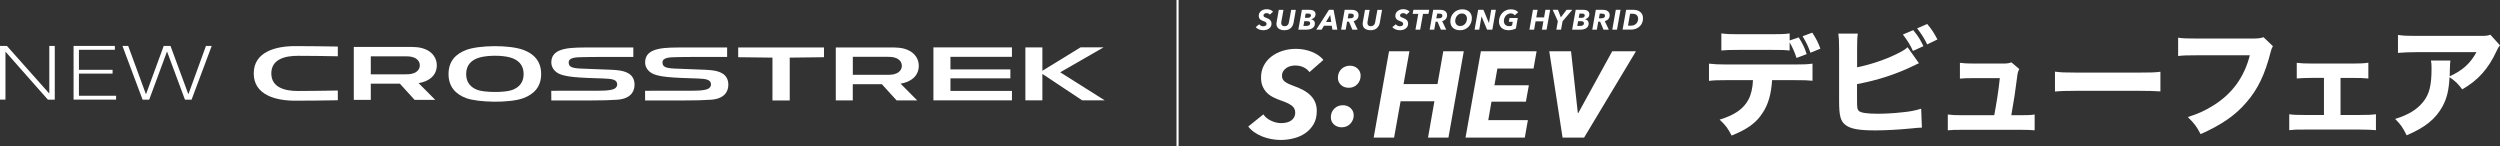 <?xml version="1.0" encoding="UTF-8"?><svg id="_レイヤー_2" xmlns="http://www.w3.org/2000/svg" viewBox="0 0 718 42"><rect x="0" y="0" width="718" height="42" fill="#333333" stroke="none"/><defs><style>.cls-1{fill:#fff;}.cls-2{fill:none;stroke:#fff;stroke-miterlimit:10;stroke-width:.6px;}</style></defs><g id="design"><path class="cls-1" d="M14.11,26.83h.05v-13.63h1.57v15.42h-1.98L1.62,14.89h-.05v13.72H0v-15.42h1.98l12.13,13.63Z"/><path class="cls-1" d="M22.67,27.5h10.67v1.11h-12.21v-15.42h11.86v1.11h-10.32v5.75h9.66v1.09h-9.66v6.36Z"/><path class="cls-1" d="M41.91,26.98h.05l5.06-13.78h1.95l5.09,13.78h.08l5.01-13.78h1.65l-5.78,15.42h-1.9l-5.12-13.76h-.06l-5.09,13.76h-1.9l-5.78-15.42h1.65l5.06,13.78Z"/><path class="cls-1" d="M364.69,4.21c-.11-.15-.24-.26-.41-.33-.16-.08-.34-.11-.54-.11-.09,0-.19.01-.29.04s-.2.06-.28.12c-.08.06-.15.13-.21.21s-.09.19-.09.31c0,.16.06.29.19.38.13.09.3.18.53.26.25.09.47.18.67.29.19.1.36.22.5.36.14.13.24.29.31.46.07.17.11.36.11.58,0,.34-.07.64-.22.88-.14.24-.33.44-.56.59-.23.15-.48.26-.76.33-.28.07-.56.1-.84.1-.21,0-.41-.02-.62-.06-.21-.04-.4-.09-.59-.17-.19-.07-.37-.17-.53-.28-.16-.11-.3-.24-.41-.39l1-.81c.11.17.28.31.5.42.22.11.45.16.67.16.12,0,.23-.01.35-.04.11-.02.21-.06.3-.12.09-.06.16-.13.21-.22.05-.09.08-.19.08-.32,0-.2-.08-.36-.24-.47-.16-.12-.38-.22-.65-.31-.19-.06-.37-.14-.53-.22-.17-.08-.31-.18-.43-.3-.12-.12-.22-.26-.29-.42-.07-.16-.11-.36-.11-.59,0-.29.06-.55.18-.79.12-.23.29-.43.5-.6.21-.16.46-.29.74-.38.28-.09.58-.13.9-.13.17,0,.34.02.51.05.17.03.34.08.5.14.16.06.31.14.44.23.14.09.25.2.34.31l-.92.81Z"/><path class="cls-1" d="M371.23,7.36c-.14.28-.31.51-.53.71-.22.19-.48.34-.78.45-.3.11-.65.16-1.05.16-.35,0-.66-.04-.94-.13-.28-.08-.52-.2-.71-.35-.2-.15-.35-.34-.46-.56s-.16-.47-.16-.74c0-.07,0-.16.01-.24,0-.09.02-.17.03-.25l.63-3.58h1.34l-.62,3.46c-.01.05-.02.11-.02.17,0,.06,0,.11,0,.16,0,.12.02.23.05.34.04.11.09.2.17.29s.18.15.3.2c.12.05.27.07.45.07.23,0,.42-.04.56-.11.15-.07.27-.17.37-.28.09-.12.17-.24.22-.39.05-.14.09-.29.11-.43l.63-3.47h1.33l-.63,3.61c-.06.34-.16.65-.29.92"/><path class="cls-1" d="M376.14,2.82c.2,0,.4.02.6.06.2.04.38.11.54.21.16.1.29.23.39.39.1.16.15.35.15.58,0,.39-.11.7-.34.95-.23.25-.52.42-.89.51v.02c.29.05.54.18.74.39.2.21.3.49.3.83,0,.29-.06.55-.18.77-.12.22-.29.4-.51.55-.22.15-.48.26-.78.33-.3.08-.63.11-.99.11h-2.29l1.02-5.71h2.25ZM374.59,6.09l-.24,1.36h.79c.15,0,.29-.01.43-.04s.26-.07.36-.13c.11-.06.19-.14.25-.24.06-.1.09-.23.09-.37,0-.18-.07-.32-.21-.43-.14-.1-.34-.15-.6-.15h-.88ZM374.98,3.9l-.21,1.22h.83c.1,0,.2-.01.3-.03.11-.02.2-.06.29-.11.09-.05.16-.13.22-.22.06-.09.09-.2.09-.34,0-.19-.07-.32-.22-.4-.15-.08-.33-.12-.55-.12h-.74Z"/><path class="cls-1" d="M382.67,8.53l-.2-1.14h-2.22l-.69,1.14h-1.54l3.66-5.71h1.32l1.09,5.71h-1.42ZM382.03,4.29l-1.2,2.02h1.5l-.3-2.02Z"/><path class="cls-1" d="M389.93,8.53h-1.53l-.97-2.3h-.55l-.39,2.3h-1.32l1.02-5.71h1.97c.63,0,1.13.13,1.48.4.35.27.53.64.53,1.12s-.13.84-.38,1.13c-.25.29-.6.49-1.03.6l1.17,2.46ZM387.66,5.26c.36,0,.64-.06.85-.18.2-.12.3-.3.3-.56,0-.24-.08-.4-.25-.48-.17-.09-.39-.13-.67-.13h-.58l-.24,1.35h.6Z"/><path class="cls-1" d="M395.98,7.36c-.14.28-.31.51-.53.71-.22.19-.48.34-.78.45-.3.11-.65.16-1.05.16-.35,0-.66-.04-.94-.13-.28-.08-.52-.2-.71-.35-.2-.15-.35-.34-.45-.56s-.16-.47-.16-.74c0-.07,0-.16.01-.24,0-.09.02-.17.03-.25l.63-3.58h1.34l-.62,3.46c-.01.05-.02.11-.02.17,0,.06,0,.11,0,.16,0,.12.02.23.05.34.04.11.09.2.17.29s.18.15.3.2c.12.05.27.07.45.07.23,0,.42-.04.56-.11.15-.07.27-.17.37-.28.09-.12.17-.24.22-.39.05-.14.09-.29.11-.43l.63-3.47h1.33l-.63,3.61c-.06.34-.16.65-.29.92"/><path class="cls-1" d="M403.92,4.21c-.11-.15-.24-.26-.41-.33-.16-.08-.34-.11-.54-.11-.09,0-.19.01-.29.04-.1.02-.2.06-.28.12-.08.06-.15.13-.21.21-.06.09-.09.19-.09.31,0,.16.06.29.19.38.13.09.3.18.53.26.25.09.47.18.67.29.19.1.36.22.5.36.14.13.24.29.31.46.07.17.11.36.11.58,0,.34-.07.64-.22.88-.14.24-.33.44-.56.59-.23.15-.48.26-.76.33-.28.07-.56.1-.84.1-.21,0-.41-.02-.62-.06-.21-.04-.4-.09-.59-.17-.19-.07-.37-.17-.53-.28-.16-.11-.3-.24-.41-.39l1-.81c.11.17.28.31.5.42.22.11.45.16.67.16.12,0,.23-.01.35-.04.11-.02.21-.06.3-.12.09-.06.16-.13.21-.22.05-.09.08-.19.08-.32,0-.2-.08-.36-.24-.47-.16-.12-.38-.22-.65-.31-.19-.06-.37-.14-.53-.22-.17-.08-.31-.18-.43-.3-.12-.12-.22-.26-.29-.42-.07-.16-.11-.36-.11-.59,0-.29.06-.55.18-.79.12-.23.29-.43.5-.6.21-.16.46-.29.74-.38.28-.09.58-.13.9-.13.17,0,.34.02.51.05.17.03.34.08.5.14.16.06.31.14.44.23.13.09.25.2.34.31l-.92.81Z"/><polygon class="cls-1" points="408.69 3.98 407.87 8.53 406.52 8.53 407.33 3.98 405.72 3.98 405.93 2.82 410.46 2.82 410.26 3.98 408.69 3.98"/><path class="cls-1" d="M415.36,8.53h-1.53l-.97-2.3h-.55l-.39,2.3h-1.32l1.02-5.71h1.97c.63,0,1.13.13,1.48.4.35.27.53.64.53,1.12s-.13.84-.38,1.13c-.25.29-.6.49-1.03.6l1.17,2.46ZM413.1,5.26c.36,0,.64-.06.85-.18.2-.12.3-.3.3-.56,0-.24-.08-.4-.25-.48-.17-.09-.39-.13-.67-.13h-.58l-.24,1.35h.6Z"/><path class="cls-1" d="M419.94,2.68c.43,0,.82.06,1.17.18.34.12.63.29.87.51s.42.49.55.8c.13.31.19.66.19,1.04,0,.48-.08.94-.25,1.36-.17.42-.4.79-.69,1.1-.3.31-.65.56-1.07.74-.41.18-.87.27-1.37.27-.44,0-.83-.06-1.18-.18-.35-.12-.64-.29-.88-.51-.24-.22-.43-.49-.55-.8-.13-.31-.19-.66-.19-1.04,0-.48.08-.94.25-1.36.17-.42.4-.79.71-1.1.3-.31.66-.56,1.08-.74.41-.18.87-.27,1.37-.27M419.41,7.46c.3,0,.56-.06.8-.18.24-.12.43-.28.6-.48.16-.2.29-.43.37-.69.09-.26.13-.53.13-.8,0-.2-.03-.39-.1-.56s-.16-.33-.28-.46c-.12-.13-.28-.23-.46-.31-.18-.07-.39-.11-.63-.11-.29,0-.56.06-.79.19s-.44.29-.6.49c-.17.2-.29.43-.38.69-.09.26-.13.52-.13.8,0,.2.03.39.1.56.07.17.16.33.28.46.12.13.28.23.46.31.18.08.39.11.63.11"/><polygon class="cls-1" points="427.09 8.53 425.51 4.74 425.48 4.74 424.83 8.53 423.5 8.53 424.52 2.82 426.04 2.82 427.61 6.59 427.63 6.59 428.28 2.82 429.61 2.82 428.6 8.53 427.09 8.53"/><path class="cls-1" d="M433.43,7.51c.16,0,.31-.02.45-.04.14-.02.27-.07.39-.13l.19-1.07h-1.12l.2-1.1h2.36l-.53,3.01c-.29.15-.62.27-.99.36-.37.09-.74.14-1.13.14-.41,0-.79-.06-1.12-.17-.34-.12-.63-.28-.87-.5-.24-.21-.42-.48-.56-.78-.13-.31-.2-.65-.2-1.03,0-.49.09-.95.26-1.38.17-.43.41-.8.71-1.12.31-.32.67-.57,1.08-.75.41-.18.87-.27,1.35-.27.45,0,.87.07,1.24.21.37.14.66.35.87.63l-.98.88c-.11-.16-.26-.29-.44-.39-.19-.1-.42-.16-.71-.16s-.54.06-.78.18c-.24.12-.45.28-.63.48-.18.2-.31.44-.41.7-.1.27-.15.55-.15.84,0,.21.03.4.1.58.07.18.16.34.29.47.13.13.29.23.48.31.19.07.41.11.65.11"/><polygon class="cls-1" points="442.84 8.53 443.26 6.13 441.02 6.13 440.59 8.53 439.25 8.53 440.26 2.82 441.61 2.82 441.22 4.99 443.46 4.99 443.84 2.82 445.2 2.82 444.18 8.53 442.84 8.53"/><polygon class="cls-1" points="448.77 6.1 448.33 8.53 446.98 8.53 447.41 6.1 445.94 2.82 447.45 2.82 448.27 4.98 449.92 2.82 451.56 2.82 448.77 6.1"/><path class="cls-1" d="M454.78,2.82c.2,0,.4.02.6.06.2.04.38.11.54.21.16.1.29.23.39.39.1.16.15.35.15.58,0,.39-.11.7-.34.95-.23.25-.52.42-.89.51v.02c.29.05.54.18.74.39.2.21.3.49.3.83,0,.29-.06.55-.18.77-.12.22-.29.4-.51.55-.22.15-.48.26-.78.33-.3.08-.63.11-.99.11h-2.29l1.02-5.71h2.25ZM453.23,6.09l-.24,1.36h.79c.15,0,.3-.01.43-.04s.26-.07.36-.13.19-.14.25-.24c.06-.1.09-.23.09-.37,0-.18-.07-.32-.21-.43-.14-.1-.34-.15-.6-.15h-.88ZM453.62,3.9l-.21,1.22h.83c.1,0,.2-.01.3-.03.11-.02.2-.06.29-.11.09-.05.16-.13.22-.22s.09-.2.09-.34c0-.19-.07-.32-.22-.4-.15-.08-.33-.12-.55-.12h-.74Z"/><path class="cls-1" d="M462.06,8.53h-1.53l-.97-2.3h-.55l-.39,2.3h-1.32l1.02-5.71h1.97c.63,0,1.13.13,1.48.4.35.27.53.64.53,1.12s-.13.84-.38,1.13c-.25.29-.6.49-1.03.6l1.17,2.46ZM459.8,5.26c.36,0,.64-.06.85-.18.2-.12.3-.3.3-.56,0-.24-.08-.4-.25-.48-.17-.09-.39-.13-.67-.13h-.58l-.24,1.35h.6Z"/><polygon class="cls-1" points="463.05 8.53 464.06 2.82 465.42 2.82 464.4 8.53 463.05 8.53"/><path class="cls-1" d="M467.03,2.82h2.13c.32,0,.65.04.97.13.32.09.61.23.87.42.26.19.47.44.63.75.16.3.24.67.24,1.1,0,.5-.09.95-.26,1.36-.18.41-.42.76-.74,1.04-.31.29-.69.51-1.11.66-.43.16-.89.23-1.4.23h-2.35l1.02-5.71ZM467.55,7.37h.87c.34,0,.63-.05.89-.17.26-.11.47-.26.64-.44.17-.19.3-.4.39-.64.09-.24.13-.48.13-.74,0-.19-.03-.38-.09-.55-.06-.17-.16-.33-.29-.46-.13-.13-.29-.23-.49-.31-.2-.08-.43-.11-.7-.11h-.74l-.6,3.41Z"/><path class="cls-1" d="M376.11,20.74c-.47-.63-1.06-1.11-1.77-1.44-.71-.33-1.5-.49-2.37-.49-.4,0-.82.05-1.27.16-.45.1-.85.28-1.22.53-.37.25-.67.55-.92.93-.25.37-.37.83-.37,1.37,0,.7.28,1.26.83,1.66.55.41,1.32.79,2.31,1.14,1.08.37,2.05.79,2.9,1.24.85.46,1.57.98,2.15,1.56.59.58,1.04,1.24,1.34,1.98.31.74.46,1.57.46,2.51,0,1.49-.31,2.77-.94,3.82-.62,1.05-1.43,1.91-2.42,2.58-.99.67-2.1,1.15-3.32,1.45-1.22.3-2.44.46-3.64.46-.9,0-1.79-.08-2.68-.25-.9-.16-1.75-.4-2.58-.72-.82-.32-1.59-.72-2.3-1.21-.71-.49-1.31-1.05-1.8-1.68l4.34-3.5c.49.75,1.22,1.36,2.19,1.82.97.47,1.94.7,2.93.7.52,0,1.02-.05,1.5-.16s.91-.28,1.29-.53c.38-.25.68-.56.9-.95.22-.39.34-.85.34-1.38,0-.86-.35-1.55-1.06-2.05-.71-.5-1.65-.95-2.83-1.35-.82-.28-1.6-.6-2.31-.95-.72-.35-1.34-.78-1.87-1.3-.53-.51-.95-1.13-1.27-1.84-.32-.71-.48-1.57-.48-2.58,0-1.26.26-2.4.79-3.42.53-1.02,1.25-1.88,2.17-2.59.92-.71,1.99-1.26,3.21-1.65,1.22-.39,2.53-.58,3.92-.58.73,0,1.47.07,2.23.21.75.14,1.48.34,2.17.61.69.27,1.34.6,1.93,1,.59.4,1.08.85,1.48,1.37l-3.99,3.5Z"/><path class="cls-1" d="M388.79,33.13c0,.47-.09.91-.26,1.31-.18.41-.41.77-.71,1.09-.29.32-.65.57-1.08.75-.42.19-.88.28-1.38.28-.9,0-1.64-.27-2.24-.81-.6-.54-.9-1.24-.9-2.1,0-.98.33-1.8.99-2.45.66-.65,1.48-.98,2.47-.98.89,0,1.64.28,2.23.84.59.56.88,1.25.88,2.07M390.77,21.74c0,.96-.32,1.78-.95,2.45-.64.68-1.45,1.02-2.44,1.02-.92,0-1.67-.27-2.26-.82-.59-.55-.88-1.24-.88-2.08,0-.49.09-.95.26-1.37.18-.42.42-.78.72-1.09.31-.3.67-.54,1.1-.72.42-.18.87-.26,1.34-.26.89,0,1.64.27,2.23.82.59.55.88,1.23.88,2.05"/><polygon class="cls-1" points="410.13 39.52 411.96 29.08 402.25 29.08 400.38 39.52 394.52 39.52 398.93 14.72 404.79 14.72 403.1 24.14 412.85 24.14 414.51 14.72 420.4 14.72 415.99 39.52 410.13 39.52"/><polygon class="cls-1" points="420.9 39.52 425.31 14.72 441.31 14.72 440.43 19.69 430.05 19.69 429.2 24.49 439.09 24.49 438.24 29.19 428.35 29.19 427.43 34.51 438.81 34.51 437.92 39.52 420.9 39.52"/><polygon class="cls-1" points="454.95 39.52 448.77 39.52 444.95 14.72 451.2 14.72 453.15 32.45 453.29 32.45 463.03 14.72 469.85 14.72 454.95 39.52"/><path class="cls-1" d="M85.51,26.13c-3.57,0-7.59-.93-7.59-5.05,0-4.12,4.02-5.05,7.59-5.05s7.66.06,11.51.13c0-.93,0-1.86,0-2.79-3.56-.06-8.18-.13-12.27-.13-5.56,0-11.88,1.65-11.88,7.84,0,6.2,6.32,7.84,11.88,7.84,4.08,0,8.71-.06,12.27-.13,0-.93,0-1.86,0-2.79-3.84.06-8.12.13-11.51.13Z"/><path class="cls-1" d="M125.45,18.75c0-1.98-1.16-3.6-2.92-4.44-1.83-.88-3.63-.83-5.54-.83h-15.38s0,15.21,0,15.21h4.88c0-1.55,0-3.11,0-4.66,2.78,0,5.57,0,8.35,0,1.41,1.55,2.83,3.11,4.24,4.66h5.93c-1.6-1.61-3.19-3.22-4.79-4.82,2.75-.41,5.23-2.04,5.23-5.11ZM118.98,20.96c-.94.4-1.88.38-2.85.38h-9.64v-5.16h9.64c.98,0,1.91-.02,2.85.38.91.39,1.59,1.16,1.59,2.2,0,1.03-.68,1.81-1.59,2.2Z"/><polygon class="cls-1" points="310.33 13.6 299.37 20.33 299.37 13.61 294.49 13.61 294.49 28.81 299.37 28.81 299.37 21.23 310.79 28.81 317.26 28.81 304.49 20.76 316.95 13.6 310.33 13.6"/><polygon class="cls-1" points="272.97 19.93 290.18 19.93 290.18 22.5 272.97 22.5 272.97 26.11 290.63 26.11 290.63 28.82 268.08 28.82 268.08 13.61 290.63 13.61 290.63 16.32 272.97 16.32 272.97 19.93"/><path class="cls-1" d="M263.88,18.9c0-1.98-1.16-3.6-2.92-4.44-1.83-.88-3.63-.83-5.54-.83h-15.38s0,15.21,0,15.21h4.88c0-1.55,0-3.11,0-4.66,2.78,0,5.57,0,8.35,0,1.41,1.55,2.83,3.11,4.24,4.66h5.92c-1.6-1.61-3.19-3.21-4.79-4.82,2.75-.41,5.23-2.04,5.23-5.11ZM257.42,21.1c-.94.4-1.87.38-2.85.38h-9.64v-5.16h9.64c.98,0,1.91-.02,2.85.38.91.39,1.59,1.16,1.59,2.2s-.68,1.81-1.59,2.2Z"/><path class="cls-1" d="M204.17,28.64c3.66-.23,5.02-2.15,5.01-4.32-.01-3.09-2.57-3.92-4.95-4.16-.75-.08-1.54-.12-2.36-.15-3.68-.16-6.42-.23-8.21-.32-2.55-.13-3.42-.52-3.39-1.8.03-1.44,2.33-1.43,3.61-1.47,1.44-.04,3.4-.07,6.01-.07.88,0,4.28,0,8.94,0v-2.71c-5.26,0-6.66,0-11.92,0-5.61,0-11.56-.23-11.63,4.19-.02,1.23.57,2.21,1.46,2.89,1.98,1.51,6.5,1.59,13.74,1.83,2.44.08,3.72.37,3.72,1.72,0,.53-.35.95-.73,1.18-1.15.68-4.28.63-7.61.6-.77,0-10.6.02-10.6.02,0,0,.02,1.87.02,2.78,5.26,0,5.79,0,11.05,0,3.43,0,5.96-.07,7.84-.21Z"/><path class="cls-1" d="M177.23,28.64c3.66-.23,5.02-2.15,5.01-4.32-.01-3.09-2.57-3.92-4.95-4.16-.75-.08-1.54-.12-2.36-.15-3.68-.16-6.42-.23-8.21-.32-2.55-.13-3.42-.52-3.39-1.8.03-1.44,2.33-1.43,3.61-1.47,1.44-.04,3.4-.07,6.01-.07.88,0,4.28,0,8.94,0,0-.9,0-1.8,0-2.71-5.26,0-6.66,0-11.92,0-5.61,0-11.56-.23-11.63,4.19-.02,1.23.57,2.21,1.46,2.89,1.98,1.51,6.5,1.59,13.74,1.83,2.44.08,3.72.37,3.72,1.72,0,.53-.35.95-.73,1.18-1.15.68-4.28.63-7.61.6-.77,0-10.6.02-10.6.02,0,0,.02,1.87.02,2.78,5.26,0,5.79,0,11.05,0,3.43,0,5.96-.07,7.84-.21Z"/><polygon class="cls-1" points="226.81 28.85 226.81 16.55 236.65 16.43 236.65 13.64 212.01 13.64 212.01 16.43 221.85 16.55 221.85 28.85 226.81 28.85"/><path class="cls-1" d="M133.84,14.37c-2.89,1.09-5.02,3.16-5.02,6.9,0,3.73,2.13,5.8,5.01,6.89,3.38,1.28,12.54,1.51,16.54.01,2.9-1.09,5.05-3.16,5.05-6.91,0-3.75-2.15-5.82-5.05-6.91-4.03-1.51-12.77-1.41-16.54.01ZM137.13,25.83c-1.88-.7-3.25-2.09-3.25-4.56,0-2.75,1.7-4.16,3.91-4.77,2.07-.58,6.14-.72,8.72,0,2.19.62,3.88,2.02,3.88,4.77,0,2.49-1.4,3.88-3.3,4.58-2.17.8-8.03.71-9.96-.02Z"/><line class="cls-2" x1="338.19" x2="338.19" y2="42"/><path class="cls-1" d="M508.95,23.02c-.28,4.05-1.08,6.91-2.71,9.38-1.84,2.89-4.38,4.71-8.92,6.53-1.11-2.13-1.63-2.85-3.44-4.57,4.31-1.31,6.88-3.09,8.3-5.81.73-1.37,1.18-3.26,1.28-5.53h-7.71c-2.33,0-3.54.03-4.93.21v-4.95c1.6.17,2.64.24,5,.24h19.59c2.47,0,3.47-.03,5.14-.24v4.91c-1.6-.14-2.19-.17-5.03-.17h-6.56ZM513.99,14.5c-1.28-.14-1.91-.17-5.07-.17h-9.62c-2.29,0-3.68.03-4.93.17v-4.91c1.6.21,2.53.24,5,.24h9.45c2.74,0,3.72-.03,5.17-.24v2.03l2.6-.89c1.18,1.89,1.74,3.09,2.29,4.81l-2.92,1.1c-.49-1.58-1.22-3.2-1.98-4.47v2.34ZM519.96,15.15c-.63-1.82-1.11-2.82-2.26-4.74l2.78-1.03c1.15,1.75,1.74,2.92,2.33,4.6l-2.85,1.17Z"/><path class="cls-1" d="M533.34,19.34c3.75-.76,8.2-2.23,11.46-3.88,1.46-.69,2.22-1.17,3.06-1.89l3.26,4.6c-.49.21-.66.27-1.18.55-5.31,2.58-10.66,4.33-16.6,5.43v4.16c0,2.75.04,3.09.56,3.57.52.52,2.4.79,5.42.79,1.88,0,4.62-.14,6.67-.38,2.54-.24,3.82-.48,5.77-1.07l.21,5.43c-.73,0-1.28.07-3.51.28-3.09.31-7.19.52-9.86.52-4.62,0-6.98-.41-8.47-1.48-1.53-1.1-1.94-2.68-1.94-7.01v-15.05c0-2.13-.07-3.09-.21-4.26h5.59c-.17,1.2-.21,1.96-.21,4.3v5.39ZM549.49,8.66c1.49,1.86,1.94,2.58,2.92,4.6l-3.02,1.37c-.7-1.62-1.53-2.96-2.88-4.71l2.99-1.27ZM553.48,6.87c1.35,1.62,1.91,2.47,2.95,4.47l-2.95,1.41c-.8-1.68-1.63-3.02-2.88-4.6l2.88-1.27Z"/><path class="cls-1" d="M580.29,33.09c2.12,0,2.95-.03,4.06-.21v4.54c-.9-.1-2.36-.14-4.1-.14h-16.74c-1.84,0-3.09.03-4.1.14v-4.54c1.25.17,1.88.21,4.1.21h9.24c.73-3.92,1.25-7.25,1.6-10.65h-7.5c-2.08,0-2.71.03-3.96.14v-4.54c1.39.17,1.98.21,4.1.21h8.4c1.11,0,1.49-.07,2.29-.34l2.26,1.92c-.42.86-.49,1.13-.62,2.3-.45,3.68-.97,7.08-1.67,10.96h2.64Z"/><path class="cls-1" d="M590.19,20.58c1.56.21,2.81.27,6.35.27h17.57c3.51,0,4.76-.03,6.36-.24v5.64c-1.39-.1-3.68-.17-6.39-.17h-17.54c-3.02,0-5,.07-6.35.21v-5.7Z"/><path class="cls-1" d="M652.78,13.26c-.31.55-.42.76-.66,1.72-1.63,6.39-3.68,10.69-7.02,14.5-3.2,3.71-7.12,6.39-13.09,9.04-1.15-2.2-1.7-2.96-3.68-4.91,3.02-.93,4.93-1.82,7.47-3.4,5.35-3.37,8.75-8.07,10.35-14.33h-15.21c-2.85,0-3.96.03-5.38.21v-5.26c1.49.21,2.57.24,5.45.24h15.91c1.53,0,2.22-.07,3.16-.38l2.71,2.58Z"/><path class="cls-1" d="M672.19,33.02h5.42c2.33,0,3.37-.03,4.76-.21v4.57c-1.22-.1-2.6-.17-4.79-.17h-15.7c-2.67,0-2.74,0-4.41.17v-4.57c1.15.17,1.91.21,4.38.21h5.59v-10.65h-3.4c-2.01,0-3.26.07-4.41.17v-4.5c1.18.14,2.22.21,4.38.21h11.63c2.15,0,2.99-.03,4.55-.24v4.54c-1.32-.14-2.4-.17-4.55-.17h-3.44v10.65Z"/><path class="cls-1" d="M718,13.02c-.45.55-.59.72-1.01,1.68-2.36,5.09-5.28,8.35-9.83,10.96-1.28-1.68-2.01-2.37-3.65-3.5-.21,3.78-.76,6.05-2.01,8.38-1.98,3.61-4.97,6.05-10.31,8.32-1.11-2.27-1.63-2.99-3.3-4.71,3.82-1.17,6.29-2.68,8.09-4.95,1.74-2.16,2.36-4.74,2.36-9.52,0-1.27-.03-1.55-.17-2.3h5.59c-.1.65-.1.86-.17,2.92,0,.17,0,.62-.03,1.62,3.75-1.75,5.9-3.68,7.68-6.94h-17.19c-2.08,0-3.79.07-5.35.21v-5.15c1.74.24,2.64.27,5.42.27h17.92c1.98,0,2.33-.03,3.19-.34l2.78,3.06Z"/></g></svg>